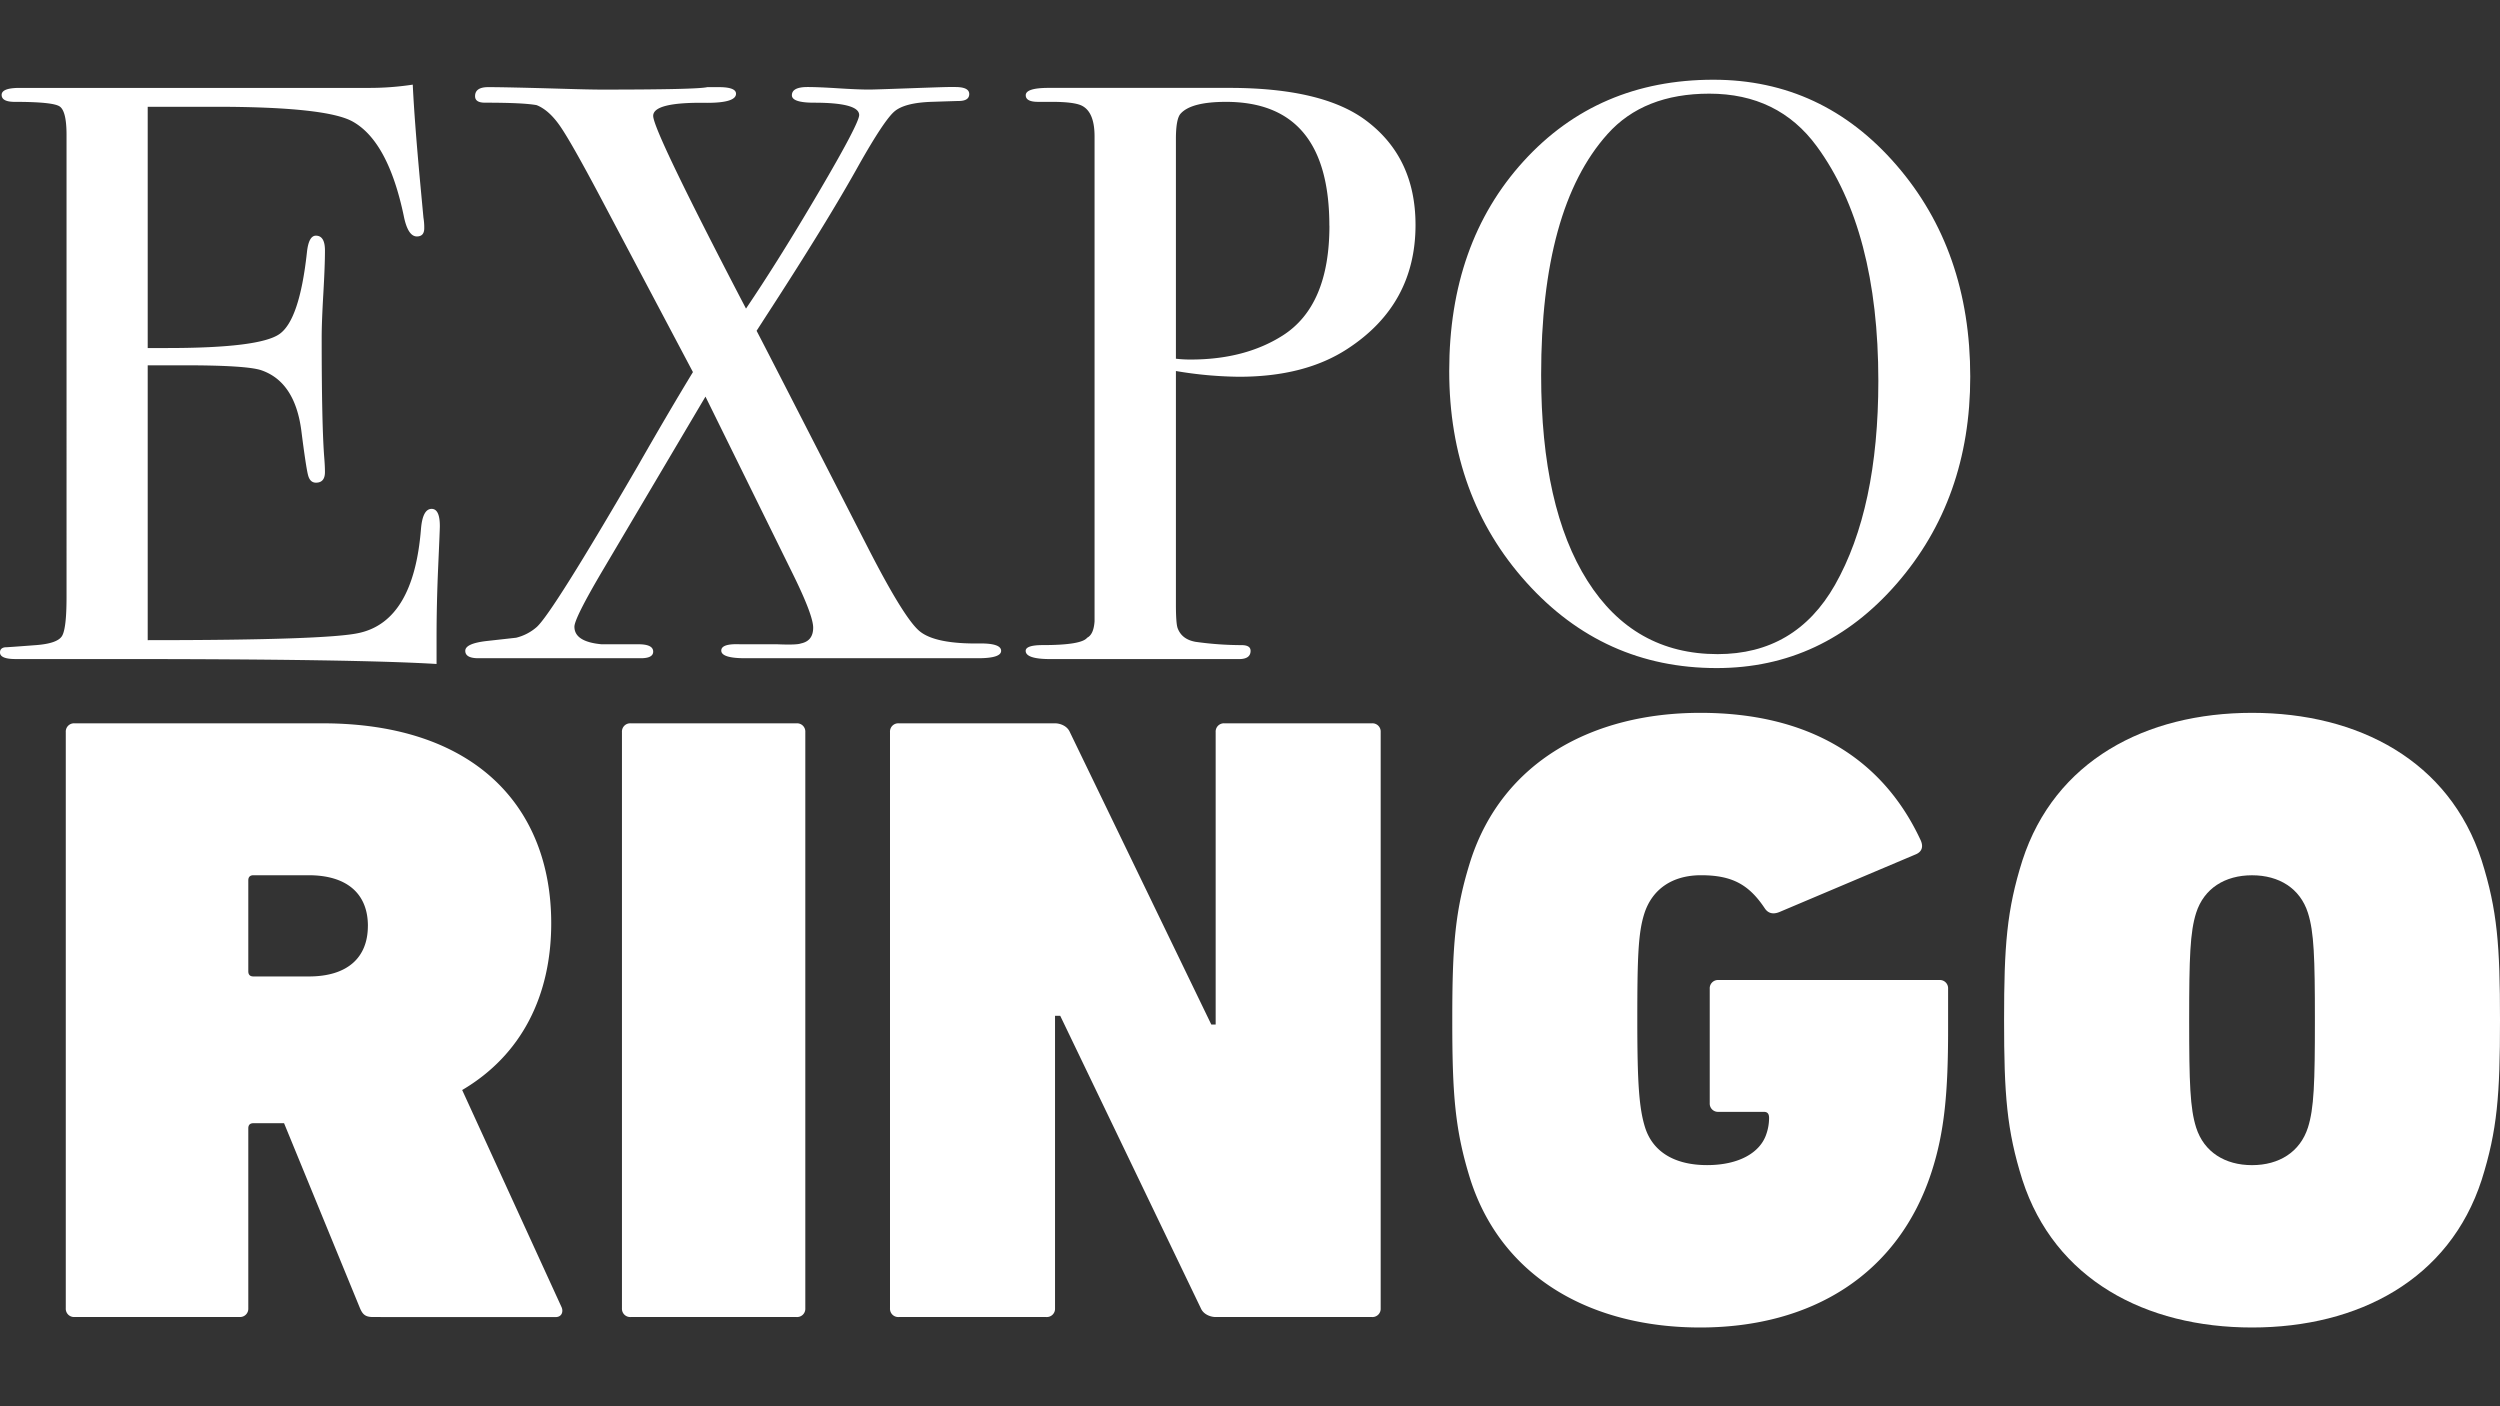 <svg xmlns="http://www.w3.org/2000/svg" id="Camada_1" data-name="Camada 1" viewBox="0 0 1920 1080"><rect x="0" y="0" width="1920" height="1080" fill="#333333" stroke="none"/><defs><style>.cls-1{fill:#fff;}</style></defs><path class="cls-1" d="M337.8,404.05q0,2.54-1.26,30.88t-1.26,54.2v20.8q-61.77-3.78-244.53-3.78H12q-12,0-12-5.07,0-3.39,3.78-3.95,1.89,0,24-1.69,16.38-1.26,19.85-7t3.47-29.7V103.51q0-18.33-5.36-21.81T11.34,78.23c-6.73,0-10.08-1.78-10.08-5.36s4.61-5.36,13.86-5.36H282.34A220.18,220.18,0,0,0,317,65q1.26,27.11,5.67,75l2.53,27.1a45.12,45.12,0,0,1,.62,8.19c0,4.21-1.89,6.3-5.67,6.3q-6.94,0-10.08-15.85-12-57.07-39.08-72.31Q250.82,82,165.12,82H113.44V267.29h15.13q70.58,0,86-10.71t21.11-62.39Q237,180.95,242.63,181q6.93,0,6.94,11.35t-1.26,33.4q-1.27,22.07-1.26,33.4,0,67.44,2,92.64.51,6.31.51,10.72,0,8.19-6.91,8.19c-2.93,0-4.91-1.78-5.95-5.36s-2.83-15.22-5.33-35q-5-37.18-30.74-46-11.31-3.78-59-3.78H113.44V491.65q138.65,0,162.59-5.6,41.61-9.35,47.27-79.67,1.26-15.56,8.2-15.56Q337.79,390.82,337.8,404.05Z"></path><path class="cls-1" d="M768.86,499.84q0,5.67-17.64,5.68h-179q-18.3,0-18.28-5.89,0-5.46,14.49-4.83h28.36c10.09.43,16.17.21,18.28-.63q9.45-1.92,9.45-12.12,0-9.57-15.72-41.45l-67-136L462.34,438.94q-21.19,36-21.19,42.38,0,11.55,20.8,13.48h28.36q11.34,0,11.34,5.65,0,5.07-9.46,5.07H367.41c-6.71,0-10.08-1.9-10.08-5.68s5.46-6.28,16.38-7.54l22.69-2.53a37.55,37.55,0,0,0,15.76-8.18q12-10.69,77.51-123.42,23.74-41.57,42.5-72.41L460.7,150.69q-22.06-41.58-30.57-53.87t-18-16.07q-10.1-1.89-39.72-1.89-7.56,0-7.56-5,0-6.93,10.08-6.94,13.86,0,57.35,1.26,21.42.64,29.63.63,73.73,0,81.29-1.89h8.83c8.82,0,13.23,1.7,13.23,5.06q0,7-22.24,7Q501.63,78.27,501.65,89q0,11.4,71.27,148,25.65-37.93,56.28-90.14t30.64-58.51q0-9.48-34.67-9.48-17,0-17-5.71,0-6.32,12-6.32,8.19,0,24,1t23.95.94q3.13,0,29.3-.94t30.57-1h5.67q10.71,0,10.72,5.36t-8.2,5.36q-1.26,0-20.17.63-21.42.63-29.3,7.59T659.84,126.3q-24.58,44.28-71.85,117l-6.93,10.76q4.4,8.19,85.08,165.75,27.72,54.21,39.7,64.59t47.27,9.77Q768.86,494.17,768.86,499.84Z"></path><path class="cls-1" d="M1087.12,172.76q0,61.14-52.3,95.17-32.77,21.42-83.19,21.42a304.15,304.15,0,0,1-48.53-4.41v179c0,9.68.42,15.76,1.26,18.28q3.15,8.83,13.87,10.71a256.88,256.88,0,0,0,35.29,2.53q6.93,0,6.93,4.4c0,4.21-3,6.31-8.82,6.31h-145q-18.91,0-18.91-6.31,0-4.43,13.23-4.43,29.63,0,34-5.67,5-2.52,5.67-12.62V104.74q0-19.56-10.71-24-6.32-2.52-22.06-2.52H797.22q-9.45,0-9.45-5.07,0-5.66,17.65-5.65H944.06q71.85,0,105.26,25.21Q1087.12,121.09,1087.12,172.76Zm-66.17.61q0-95.15-79.41-95.14-26.46,0-34.66,8.88-3.78,3.81-3.78,19.65V275.49a92.1,92.1,0,0,0,11.34.63q41.61,0,70.59-18.4Q1021,234.89,1021,173.37Z"></path><path class="cls-1" d="M1513.15,289.35q0,93.91-56.4,158.82t-138.34,64.91q-87,0-146.21-65.86T1113,284.94q0-98.31,57-161t145.89-62.71q83.8,0,140.54,65.54T1513.15,289.35Zm-70.58,3.17q0-115.66-47.27-180.14-29.62-40.45-82.56-40.45-50.41,0-78.14,31-51.06,56.91-51,185.2,0,101.78,35.6,158t99.9,56.24q59.87,0,90.12-53.09Q1442.56,390.5,1442.57,292.52Z"></path><path class="cls-1" d="M286.55,1011.48c-6,0-8-2-10.05-6.7L218.16,862.62H194.69c-2.68,0-4,1.33-4,4v138.14a6.33,6.33,0,0,1-6.71,6.7H57.23a6.33,6.33,0,0,1-6.71-6.7V562.22a6.34,6.34,0,0,1,6.71-6.71H247.66c117.35,0,175.68,64.37,175.68,153.55,0,55.66-22.79,101.26-68.39,128.08l76.44,167c1.34,3.35,0,7.38-4.69,7.38Zm-4-300.41c0-24.13-15.42-38.89-45.59-38.89H194.69c-2.68,0-4,1.35-4,4v69.74c0,2.69,1.34,4,4,4h42.25C267.11,750,282.53,735.21,282.53,711.07Z"></path><path class="cls-1" d="M477.66,562.22a6.34,6.34,0,0,1,6.71-6.71h127.4a6.34,6.34,0,0,1,6.71,6.71v442.56a6.33,6.33,0,0,1-6.71,6.7H484.37a6.34,6.34,0,0,1-6.71-6.7Z"></path><path class="cls-1" d="M683.52,562.22a6.34,6.34,0,0,1,6.71-6.71h120c4,0,9.39,2,11.4,6.71L930.28,786.84h3.35V562.22a6.34,6.34,0,0,1,6.71-6.71h113.32a6.33,6.33,0,0,1,6.7,6.71v442.56a6.33,6.33,0,0,1-6.7,6.7h-120c-4,0-9.38-2-11.4-6.7l-108-224.64h-4v224.64a6.33,6.33,0,0,1-6.7,6.7H690.23a6.33,6.33,0,0,1-6.71-6.7Z"></path><path class="cls-1" d="M1115.35,783.5c0-57,2-84.5,14.09-122.71,24.8-76.45,94.54-113.33,176.34-113.33,82.48,0,139.47,34.2,169,97.23,2.68,5.36,1.34,9.39-3.35,11.4L1366.8,700.35c-4.69,2-8.71,1.34-11.4-2.68-12.07-18.11-24.81-25.49-49-25.49-22.12,0-37.55,10.73-43.58,29.51-4.69,14.75-5.37,33.52-5.37,81.81s1.35,67.72,6,82.47c6,18.77,22.8,28.83,47.61,28.83,24.14,0,40.9-9.38,45.59-24.14a37.68,37.68,0,0,0,2-12.07c0-3.34-1.34-4.69-4-4.69h-34.87a6.33,6.33,0,0,1-6.7-6.7V759.36a6.34,6.34,0,0,1,6.7-6.71h169.65a6.35,6.35,0,0,1,6.71,6.71v31.51c0,47.61-2.69,78.46-12.74,109.3-25.48,78.45-91.87,119.35-177.7,119.35-81.8,0-151.54-36.88-176.34-113.31C1117.36,868,1115.35,840.49,1115.35,783.5Z"></path><path class="cls-1" d="M1553.21,906.21c-12.07-38.23-14.08-65.72-14.08-122.71s2-84.5,14.08-122.71c24.81-76.45,94.55-113.33,176.35-113.33s151.55,36.88,176.35,113.33C1918,699,1920,726.5,1920,783.5s-2,84.48-14.09,122.71c-24.8,76.43-94.54,113.31-176.35,113.31S1578,982.64,1553.21,906.21ZM1772.48,866c4.69-14.75,5.36-34.2,5.36-82.47s-.67-67.73-5.36-82.48c-6-18.78-22.13-28.84-42.92-28.84s-36.88,10.06-42.91,28.84c-4.69,14.75-5.37,34.19-5.37,82.48s.68,67.72,5.37,82.47c6,18.77,22.13,28.83,42.91,28.83S1766.44,884.74,1772.48,866Z"></path></svg>